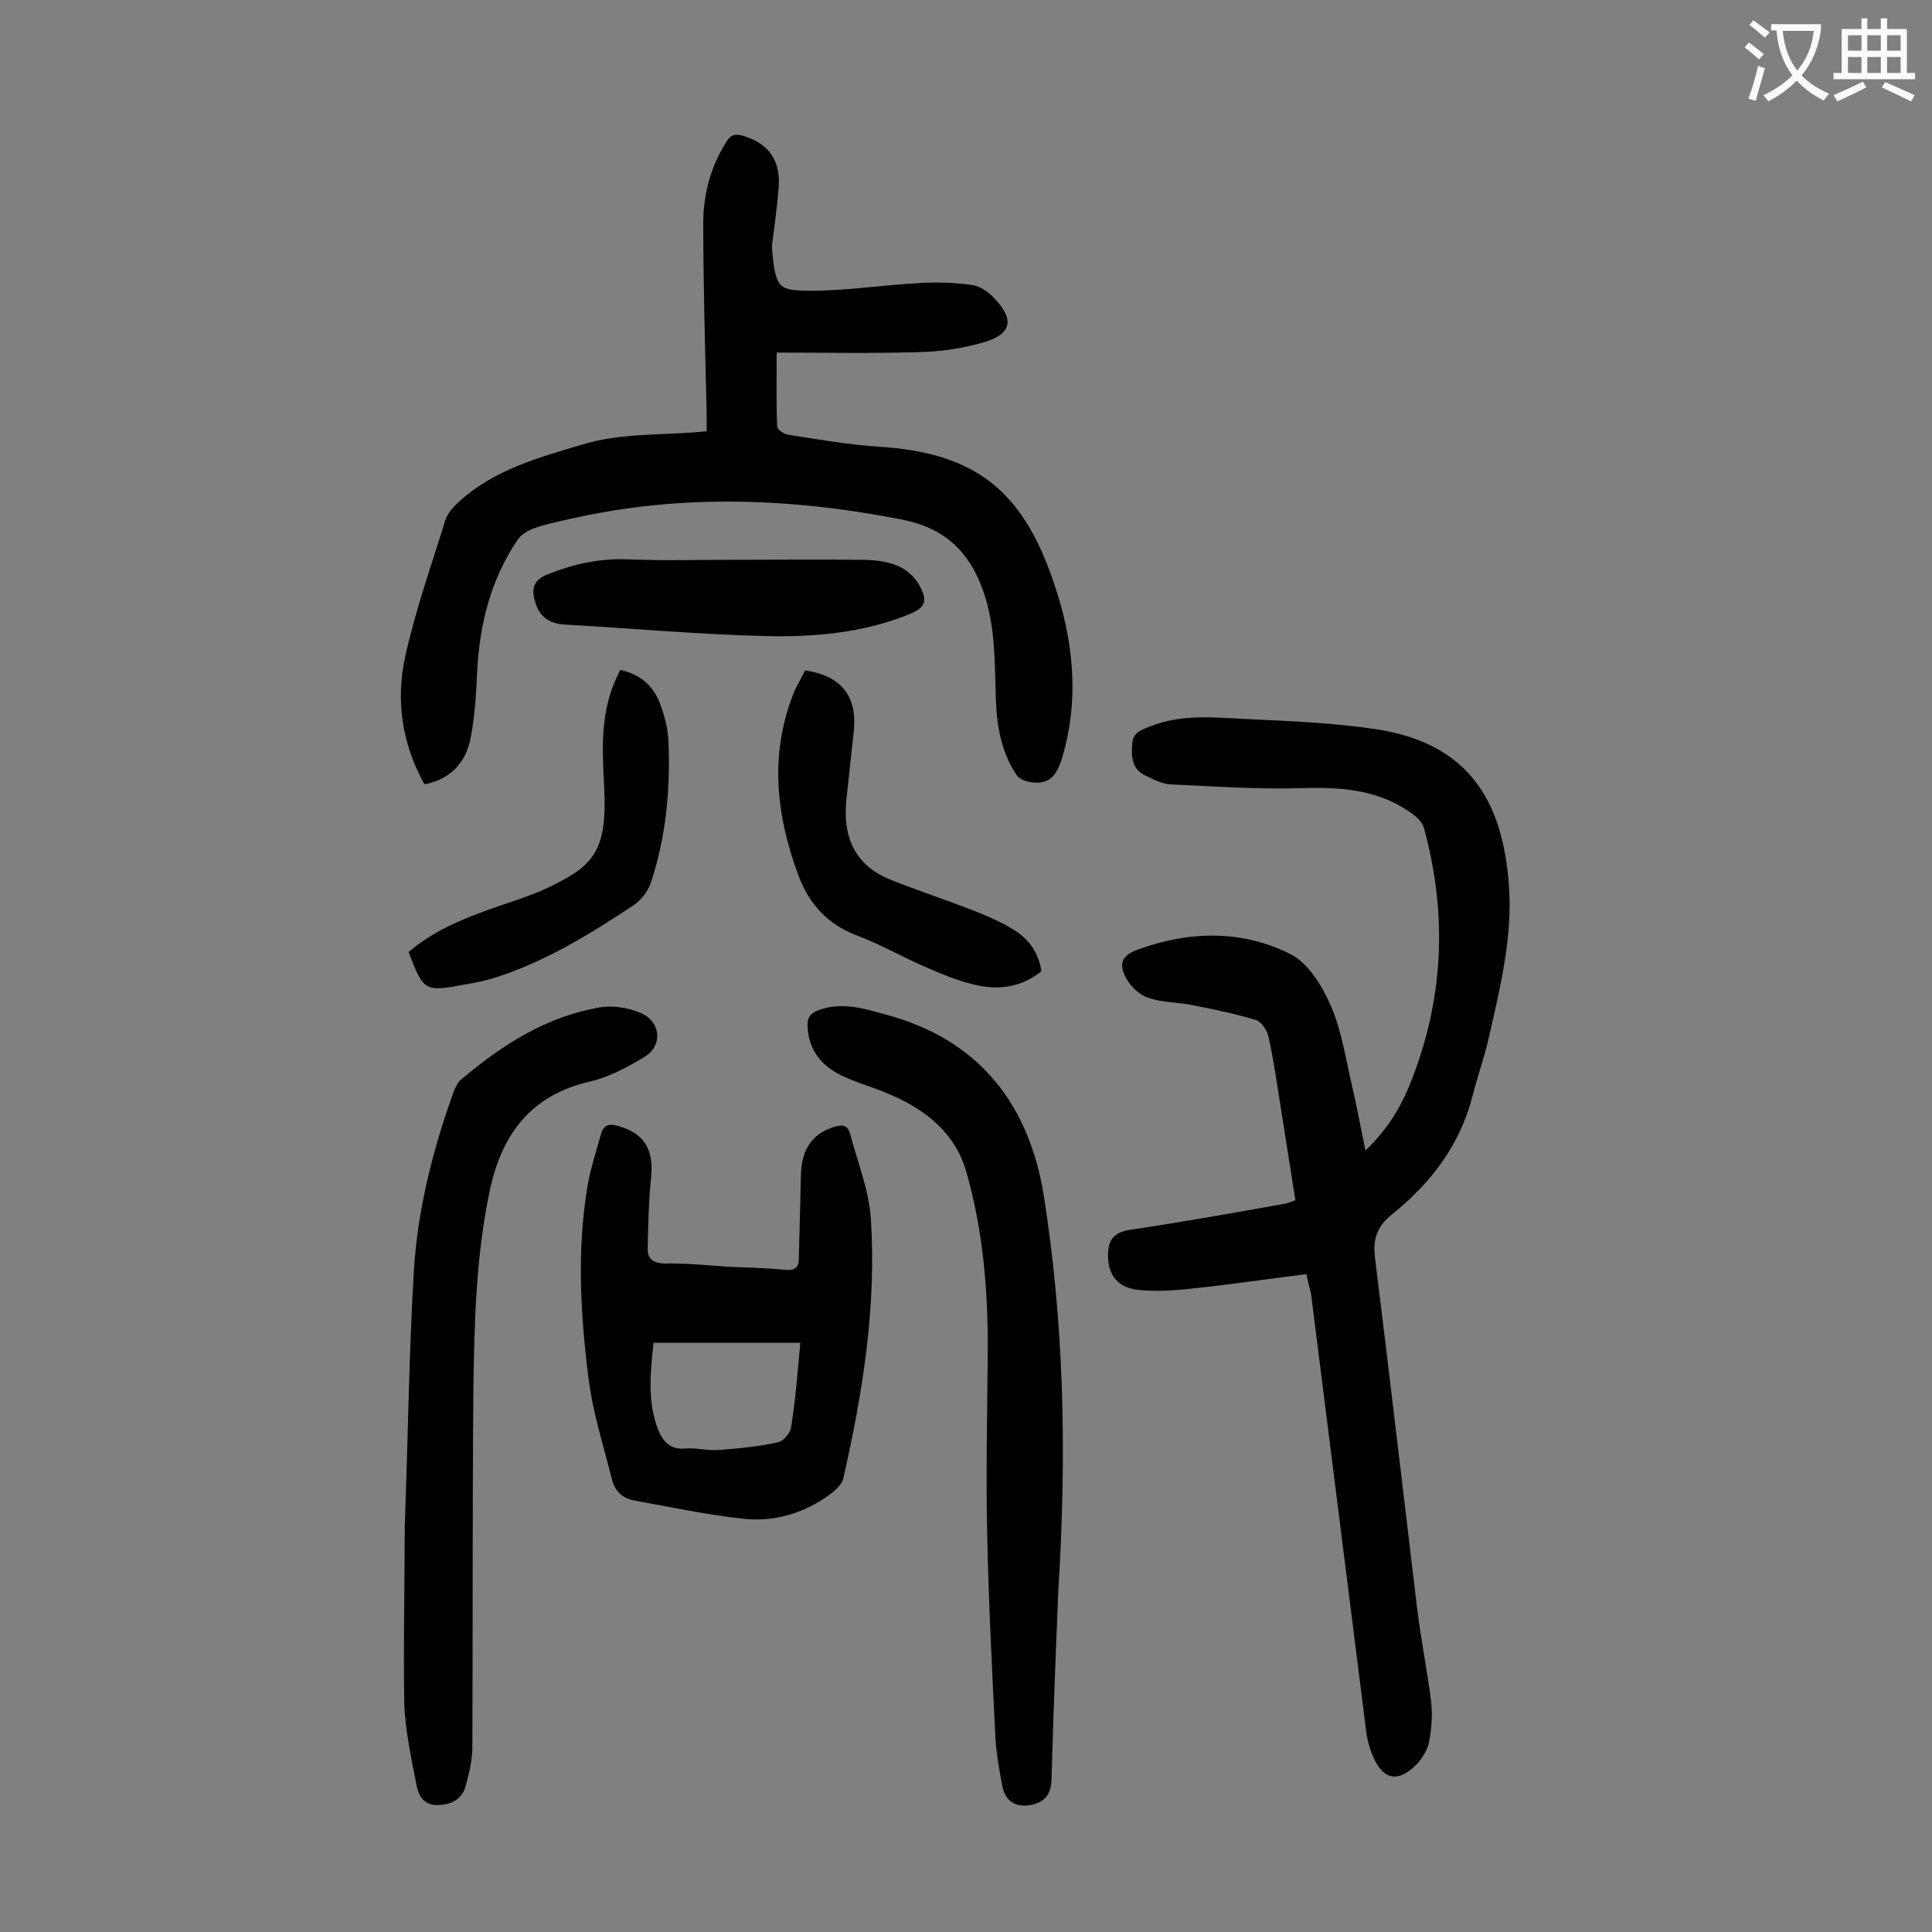 <svg enable-background="new 0 0 400 400" viewBox="0 0 400 400" xmlns="http://www.w3.org/2000/svg"><rect x="0" y="0" width="400" height="400" fill="#808080" stroke="none"/><g fill="#000001"><path d="m270.5 263.8c-8.2 1-16 2.2-23.9 3-3.5.4-7.1.6-10.6.3-4.5-.4-6.6-3-6.6-7.2 0-3.2 1.2-4.8 4.7-5.3 10.7-1.6 21.4-3.5 32-5.4.6-.1 1.2-.4 2.1-.7-1-6.4-2-12.7-3-19-.8-5-1.5-10.1-2.6-15-.3-1.2-1.4-2.9-2.5-3.3-4.3-1.3-8.7-2.2-13.2-3.1-3-.6-6.2-.5-9.1-1.5-1.9-.6-3.8-2.4-4.7-4.2-1.6-2.9-.7-4.7 2.5-5.8 10.6-3.9 21.5-4.1 31.5.9 3.8 1.9 6.7 6.7 8.5 10.9 2.2 5.1 3 10.8 4.3 16.3 1 4.3 1.8 8.6 2.8 13.5 4.2-4 7-8.4 9-13.2 7.2-17.5 8.1-35.4 3.1-53.6-.3-1.1-1.4-2.2-2.4-2.9-7.2-5.3-15.5-5.6-24-5.3-8.7.2-17.4-.4-26.1-.8-1.8-.1-3.6-1.1-5.3-1.9-2.6-1.3-2.8-3.7-2.6-6.3.1-2.5 1.7-3 3.7-3.8 6.8-2.7 13.7-1.8 20.6-1.5 8.8.4 17.7.8 26.4 2.1 19 3 26 14.8 27.3 32.2.8 10.8-1.8 21.3-4.2 31.8-.9 4-2.3 7.8-3.3 11.8-2.6 10.3-8.7 18.2-16.8 24.7-3.1 2.5-3.9 5.2-3.4 9.1 3 24.1 5.8 48.3 8.7 72.4.8 6.5 2.1 12.9 2.9 19.3.3 2.7.1 5.5-.4 8.2-.3 1.7-1.4 3.5-2.6 4.8-3.8 3.8-6.9 3.3-9-1.6-.8-1.8-1.3-3.8-1.5-5.7-3.8-30.1-7.6-60.3-11.4-90.4-.3-1-.6-2.1-.9-3.8z"/><path d="m87.9 162.4c-4.7-8.4-6-17.4-4-26.5 2.1-9.5 5.4-18.8 8.3-28.2.5-1.5 1.7-2.8 2.9-3.9 7.3-6.6 16.5-9.1 25.6-11.8 7.7-2.3 15.5-1.9 23.3-2.5.6-.1 1.3-.1 2.3-.2 0-1.4 0-2.7 0-4-.3-13-.7-26.1-.7-39.1 0-5.9 1.5-11.6 4.7-16.7 1-1.7 2-1.9 3.8-1.3 5.1 1.6 7.6 5.1 7.1 10.8-.3 3.7-.8 7.5-1.3 11.2-.1.7-.1 1.3 0 2 .7 7.7 1.6 7.9 7.8 8 7.6 0 15.1-1.2 22.7-1.6 3.6-.2 7.3-.1 10.8.4 1.7.2 3.5 1.5 4.7 2.8 4.1 4.3 3.6 7.3-2 9-4.4 1.3-9 2-13.6 2.1-9.7.3-19.4.1-29.5.1 0 5.4-.1 10.4.1 15.3 0 .6 1.4 1.6 2.3 1.7 6.3 1 12.6 2.1 19 2.5 19.5 1.3 29.4 8.8 35.9 27.9 4.1 11.9 5.5 24.1 1.8 36.5-1 3.2-2.3 5.5-6 5.1-1.2-.1-2.8-.6-3.4-1.5-3.1-4.6-4.1-9.9-4.3-15.4-.3-7.8 0-15.6-2.8-23.2-2.9-7.9-8-12.6-16.5-14.3-22.9-4.5-45.8-5.4-68.7-.2-2.6.6-5.2 1.1-7.7 2-1.3.5-2.8 1.4-3.5 2.6-5.4 8.1-7.7 17.2-8.2 26.9-.2 4.7-.5 9.5-1.4 14.1-1 4.8-4 8.3-9.5 9.4z"/><path d="m151.3 262.3c2.8.1 7 .2 11.2.6 2 .2 2.9-.4 2.9-2.4.1-5.5.3-11 .4-16.5 0-5.9 2.2-9.2 6.9-10.7 1.7-.5 2.8-.4 3.3 1.4 1.5 5.8 3.9 11.6 4.3 17.6 1.2 18.2-1.7 36.1-5.7 53.8-.3 1.3-1.7 2.5-2.9 3.4-5.4 3.9-11.6 5.7-18.1 4.9-7.4-.8-14.8-2.4-22.1-3.7-2.6-.4-4.2-2-4.8-4.4-1.7-6.8-3.9-13.6-4.8-20.5-1.7-13.3-2.5-26.6-.3-40 .6-3.7 1.8-7.3 2.8-10.9.5-1.8 1.5-2.4 3.5-1.8 5.5 1.5 7.5 4.9 6.9 10.7-.5 4.9-.6 9.8-.7 14.8 0 2.1 1.2 2.9 3.4 3 4-.1 8.2.3 13.8.7zm14.4 15.7c-10.4 0-20.3 0-30.4 0-.6 5.9-1.3 11.8.8 17.6 1 2.6 2.4 4.6 5.8 4.3 2.3-.2 4.6.5 6.9.3 4.1-.3 8.3-.7 12.3-1.6 1.1-.2 2.6-2 2.7-3.2.9-5.5 1.3-11.1 1.9-17.4z"/><path d="m219.1 329.5c-.4 9.8-1 24.4-1.4 39-.1 3.2-1.6 4.7-4.3 5.2-3.1.6-5.3-.8-5.9-4s-1.2-6.5-1.4-9.8c-.7-13.9-1.4-27.8-1.7-41.7-.3-12.6 0-25.2.1-37.8.1-12.9-.9-25.6-4.5-38-2.3-7.8-8.3-12.6-15.5-15.7-3.3-1.5-6.9-2.4-10.2-4-4.2-2-6.8-5.2-7.1-10-.1-1.9.4-2.9 2.4-3.6 4.8-1.7 9.2-.3 13.6.9 19.6 5.2 30 18.7 33 38.1 3.9 25.3 4.8 50.9 2.9 81.4z"/><path d="m83.8 316.2c.7-19.7.9-36.5 1.9-53.3.8-12.6 3.9-24.8 8.2-36.8.4-1 .9-2.1 1.7-2.7 8.4-7.1 17.5-12.9 28.4-14.8 2.7-.5 6 0 8.6 1.1 4.3 1.8 4.7 6.9.7 9.2-3.5 2.1-7.2 4.1-11.1 5-12.2 2.8-18.3 10.8-20.8 22.6-2.9 13.7-3.2 27.6-3.4 41.6-.2 24.5-.1 49.1-.2 73.6 0 2.7-.7 5.5-1.4 8.1s-2.8 3.8-5.5 3.9c-2.8.2-4.1-1.5-4.6-3.8-1.1-5.7-2.4-11.5-2.6-17.2-.2-13.1.1-26.3.1-36.5z"/><path d="m166.7 138.8c7.4 1.1 10.7 5.2 10.1 12.3-.5 4.9-1.1 9.9-1.6 14.8-.7 7.5 1.9 13.3 9.1 16.2 5.5 2.2 11.2 4.1 16.7 6.2 3.1 1.2 6.1 2.5 8.9 4.2 3.1 1.9 5.2 4.8 5.7 8.6-4.2 3.4-9.1 4-14.1 2.7-3.4-.8-6.7-2.2-9.9-3.6-4.9-2.1-9.5-4.8-14.4-6.6-5.9-2.3-9.6-6.4-11.8-12.1-4.8-12.8-6.2-25.7-.8-38.7.7-1.4 1.5-2.8 2.1-4z"/><path d="m151.5 115.9c8.8 0 17.7-.1 26.5 0 2.5 0 5.2.2 7.5 1.1 1.9.7 3.8 2.3 4.8 4.1 2 3.6 1.2 4.8-2.6 6.3-9.2 3.6-19 4.5-28.6 4.3-14.1-.3-28.2-1.6-42.3-2.4-3.1-.2-5.2-1.7-6-4.7-.8-2.5-.5-4.5 2.6-5.7 5.3-2.1 10.6-3.3 16.4-3.1 7.1.3 14.4.1 21.7.1z"/><path d="m128.4 138.7c4.2.9 6.9 3.3 8.3 7.1.9 2.5 1.6 5.1 1.7 7.7.4 10-.5 19.9-3.7 29.4-.6 1.7-2 3.5-3.5 4.5-9.2 6.1-18.6 11.9-29.3 15.2-1.8.5-3.6.9-5.5 1.2-8.5 1.6-8.7 1.5-11.8-6.7 4.8-4.1 10.5-6.6 16.4-8.7 4.1-1.5 8.4-2.7 12.4-4.6 9.5-4.5 12.3-7.6 11.7-20.5-.4-7.9-.9-15.7 2.6-23.1.2-.4.4-.8.7-1.5z"/></g><path d="m362.1 8.8c1.1.8 2.1 1.6 3.1 2.4l-1 1.1c-1.3-1.1-2.3-2-3-2.5zm1.9 4.8c.5.2.9.4 1.4.5-.6 2.3-1.3 4.5-1.9 6.8l-1.5-.5c.8-2.1 1.4-4.3 2-6.8zm-1-9.4c1.3.9 2.4 1.8 3.4 2.5l-1 1.1c-1.4-1.2-2.4-2.1-3.2-2.6zm3.7 2.2v-1.4h10.3v1.2c-.5 3.6-1.8 6.8-4 9.4 1.5 1.6 3.4 2.8 5.7 3.8-.3.4-.7.8-1.1 1.4-2.3-1.1-4.1-2.5-5.6-4.1-1.6 1.6-3.6 3.1-5.9 4.3-.3-.5-.7-.9-1-1.3 2.4-1.1 4.4-2.5 6-4.1-1.9-2.5-3-5.6-3.3-9.3h-1.1zm8.8 0h-6.4c.3 3.3 1.3 6 3 8.2 2-2.3 3.1-5.1 3.4-8.2z" fill="#fafafb"/><path d="m385.3 3.8h1.3v2.2h2.8v-2.2h1.3v2.2h4.1v9.1h1.7v1.3h-16.9v-1.3h1.7v-9.1h4.1v-2.2zm.4 13.1.7 1.2c-1.8.9-3.8 1.9-6 2.9-.2-.4-.5-.8-.8-1.3 2.3-1 4.3-1.9 6.1-2.8zm-3.1-6.4h2.8v-3.2h-2.8zm0 4.6h2.8v-3.3h-2.8zm4-4.6h2.8v-3.2h-2.8zm0 4.6h2.8v-3.3h-2.8zm3.7 1.9c2.1.9 4.1 1.8 6.1 2.7l-.7 1.3c-2.2-1.1-4.2-2-6.1-2.9zm3.2-9.7h-2.8v3.2h2.8zm-2.8 7.8h2.8v-3.3h-2.8z" fill="#fafafb"/></svg>